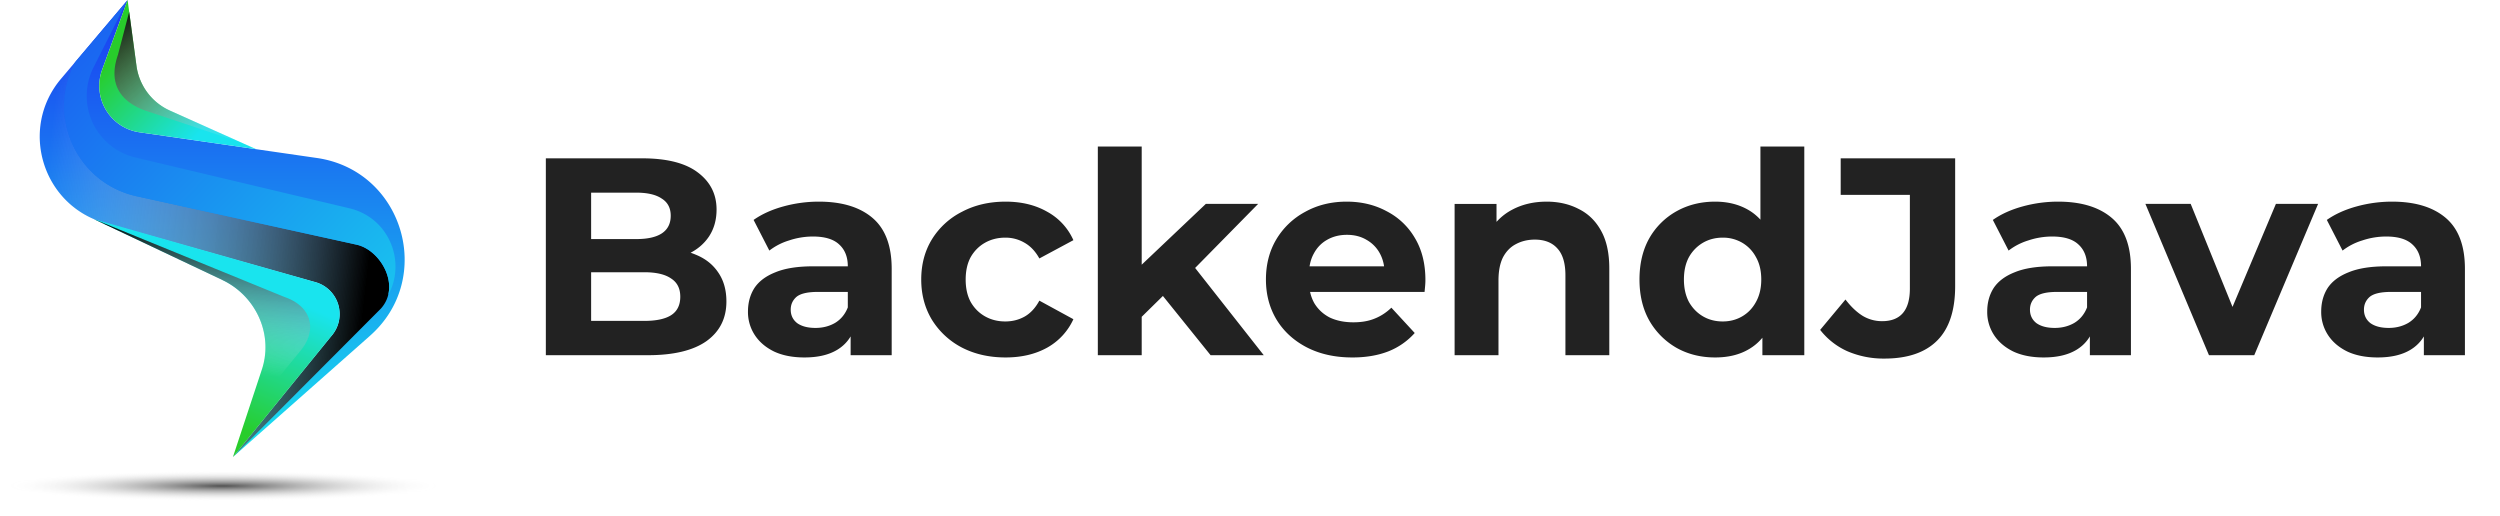 <svg xmlns="http://www.w3.org/2000/svg" width="160" height="33" fill="none"><path fill="url(#a)" d="M14.22 32.466c7.853 0 14.22-.571 14.22-1.276 0-.704-6.367-1.276-14.22-1.276-7.853 0-14.22.572-14.22 1.276 0 .705 6.367 1.276 14.22 1.276Z" style="mix-blend-mode:multiply"/><path fill="url(#b)" d="m23.684 21.486-8.776 7.763 6.353-7.806a2.124 2.124 0 0 0-1.073-3.386L6.737 14.28c-4.024-1.13-5.532-6.04-2.835-9.233l.909-1.075L8.16.009V.006l.006-.005-1.63 4.464a3.004 3.004 0 0 0 2.392 4.002l11.359 1.645c5.513.8 7.569 7.684 3.396 11.374Z"/><path fill="url(#c)" d="m21.26 21.443-6.353 7.806 9.47-9.499c1.303-1.454-.018-3.752-1.558-4.09l-14.07-3.098c-3.91-.86-5.774-5.213-3.939-8.588L3.902 5.05c-2.697 3.192-1.188 8.104 2.834 9.232l13.452 3.776a2.125 2.125 0 0 1 1.074 3.386h-.002Z" style="mix-blend-mode:color-dodge"/><path fill="url(#d)" d="M22.373 13.335 8.664 10.08a4.05 4.05 0 0 1-2.679-5.766L8.16.009 4.81 3.973c-1.833 3.375.03 7.727 3.94 8.587l14.07 3.098c1.26.277 2.372 1.865 2.022 3.23 1.175-2.12.069-4.951-2.47-5.554Z"/><path fill="url(#e)" d="M16.393 9.549 8.929 8.467a3.004 3.004 0 0 1-2.392-4.003L8.166 0l.568 4.21a3.684 3.684 0 0 0 2.146 2.87l2.445 1.094 3.068 1.373v.002Z"/><path fill="url(#f)" d="M15.502 9.15 9.44 7.125c-1.544-.5-2.59-1.605-1.893-3.609L8.268.758l.467 3.453a3.684 3.684 0 0 0 2.146 2.87l4.62 2.068v.002Z" style="mix-blend-mode:multiply"/><path fill="url(#g)" d="m21.26 21.443-6.352 7.806.83-2.514 1.018-3.078c.023-.068.043-.136.063-.204.61-2.166-.463-4.456-2.47-5.475l-.244-.123-8.093-3.828 14.177 4.03a2.124 2.124 0 0 1 1.072 3.386Z"/><path fill="url(#h)" d="M18.201 19.005 6.013 14.027l8.336 3.95c2.006 1.02 3.081 3.31 2.47 5.476a4.05 4.05 0 0 1-.062.204l-1.018 3.078 3.537-4.344c.966-1.186.776-2.748-1.074-3.386Z" style="mix-blend-mode:multiply"/><path fill="#222" d="M34.934 22.733v-12.6h6.156c1.584 0 2.772.3 3.564.9.804.6 1.206 1.392 1.206 2.376 0 .66-.162 1.236-.486 1.728-.324.48-.768.852-1.332 1.116-.564.264-1.212.396-1.944.396l.342-.738c.792 0 1.494.132 2.106.396.612.252 1.086.63 1.422 1.134.348.504.522 1.122.522 1.854 0 1.08-.426 1.926-1.278 2.538-.852.6-2.106.9-3.762.9h-6.516Zm2.898-2.196h3.402c.756 0 1.326-.12 1.71-.36.396-.252.594-.648.594-1.188 0-.528-.198-.918-.594-1.17-.384-.264-.954-.396-1.71-.396h-3.618V15.3h3.114c.708 0 1.248-.12 1.62-.36.384-.252.576-.63.576-1.134 0-.492-.192-.858-.576-1.098-.372-.252-.912-.378-1.62-.378h-2.898v8.208Zm16.608 2.196v-1.89l-.18-.414v-3.384c0-.6-.186-1.068-.558-1.404-.36-.336-.918-.504-1.674-.504a4.81 4.81 0 0 0-1.53.252 3.904 3.904 0 0 0-1.26.648l-1.008-1.962c.528-.372 1.164-.66 1.908-.864a8.54 8.54 0 0 1 2.268-.306c1.476 0 2.622.348 3.438 1.044.816.696 1.224 1.782 1.224 3.258v5.526H54.44Zm-2.952.144c-.756 0-1.404-.126-1.944-.378-.54-.264-.954-.618-1.242-1.062a2.686 2.686 0 0 1-.432-1.494c0-.576.138-1.08.414-1.512.288-.432.738-.768 1.35-1.008.612-.252 1.41-.378 2.394-.378h2.574v1.638h-2.268c-.66 0-1.116.108-1.368.324-.24.216-.36.486-.36.81 0 .36.138.648.414.864.288.204.678.306 1.17.306.468 0 .888-.108 1.26-.324.372-.228.642-.558.81-.99l.432 1.296c-.204.624-.576 1.098-1.116 1.422-.54.324-1.236.486-2.088.486Zm12.871 0c-1.044 0-1.974-.21-2.79-.63a4.929 4.929 0 0 1-1.926-1.782c-.456-.756-.684-1.614-.684-2.574 0-.972.228-1.83.684-2.574a4.8 4.8 0 0 1 1.926-1.764c.816-.432 1.746-.648 2.79-.648 1.02 0 1.908.216 2.664.648a3.849 3.849 0 0 1 1.674 1.818l-2.178 1.17c-.252-.456-.57-.792-.954-1.008a2.394 2.394 0 0 0-1.224-.324c-.48 0-.912.108-1.296.324-.384.216-.69.522-.918.918-.216.396-.324.876-.324 1.44s.108 1.044.324 1.44c.228.396.534.702.918.918.384.216.816.324 1.296.324.444 0 .852-.102 1.224-.306.384-.216.702-.558.954-1.026l2.178 1.188a3.961 3.961 0 0 1-1.674 1.818c-.756.42-1.644.63-2.664.63Zm8.224-2.124.072-3.42 4.518-4.284h3.348l-4.338 4.41-1.458 1.188-2.142 2.106Zm-2.322 1.98V9.377h2.808v13.356h-2.808Zm7.218 0-3.276-4.068 1.764-2.178 4.914 6.246H77.48Zm9.067.144c-1.104 0-2.076-.216-2.916-.648-.828-.432-1.47-1.02-1.926-1.764-.456-.756-.684-1.614-.684-2.574 0-.972.222-1.83.666-2.574a4.764 4.764 0 0 1 1.854-1.764c.78-.432 1.662-.648 2.646-.648.948 0 1.8.204 2.556.612a4.422 4.422 0 0 1 1.818 1.728c.444.744.666 1.638.666 2.682 0 .108-.006.234-.018.378a42.22 42.22 0 0 1-.036.378h-7.866v-1.638h6.39l-1.08.486c0-.504-.102-.942-.306-1.314a2.171 2.171 0 0 0-.846-.864c-.36-.216-.78-.324-1.26-.324s-.906.108-1.278.324c-.36.204-.642.498-.846.882-.204.372-.306.816-.306 1.332V18c0 .528.114.996.342 1.404.24.396.57.702.99.918.432.204.936.306 1.512.306.516 0 .966-.078 1.35-.234.396-.156.756-.39 1.08-.702l1.494 1.62a4.437 4.437 0 0 1-1.674 1.17c-.672.264-1.446.396-2.322.396Zm12.435-9.972c.768 0 1.452.156 2.052.468.612.3 1.092.768 1.44 1.404.348.624.522 1.428.522 2.412v5.544h-2.808v-5.112c0-.78-.174-1.356-.522-1.728-.336-.372-.816-.558-1.44-.558-.444 0-.846.096-1.206.288-.348.18-.624.462-.828.846-.192.384-.288.876-.288 1.476v4.788h-2.808V13.05h2.682v2.682l-.504-.81a3.587 3.587 0 0 1 1.494-1.494c.648-.348 1.386-.522 2.214-.522Zm10.788 9.972c-.912 0-1.734-.204-2.466-.612a4.689 4.689 0 0 1-1.746-1.746c-.42-.744-.63-1.62-.63-2.628 0-1.02.21-1.902.63-2.646a4.556 4.556 0 0 1 1.746-1.728c.732-.408 1.554-.612 2.466-.612.816 0 1.53.18 2.142.54.612.36 1.086.906 1.422 1.638.336.732.504 1.668.504 2.808 0 1.128-.162 2.064-.486 2.808-.324.732-.792 1.278-1.404 1.638-.6.36-1.326.54-2.178.54Zm.486-2.304c.456 0 .87-.108 1.242-.324.372-.216.666-.522.882-.918.228-.408.342-.888.342-1.44 0-.564-.114-1.044-.342-1.44a2.322 2.322 0 0 0-.882-.918 2.428 2.428 0 0 0-1.242-.324c-.468 0-.888.108-1.26.324a2.45 2.45 0 0 0-.9.918c-.216.396-.324.876-.324 1.44 0 .552.108 1.032.324 1.44.228.396.528.702.9.918.372.216.792.324 1.26.324Zm2.538 2.16v-1.98l.054-2.88-.18-2.862V9.377h2.808v13.356h-2.682Zm7.801.216a5.867 5.867 0 0 1-2.358-.468 4.582 4.582 0 0 1-1.746-1.368l1.62-1.944c.348.456.714.804 1.098 1.044a2.39 2.39 0 0 0 1.242.342c1.188 0 1.782-.696 1.782-2.088v-5.994h-4.428v-2.34h7.326v8.172c0 1.56-.384 2.724-1.152 3.492-.768.768-1.896 1.152-3.384 1.152Zm13.158-.216v-1.89l-.18-.414v-3.384c0-.6-.186-1.068-.558-1.404-.36-.336-.918-.504-1.674-.504a4.81 4.81 0 0 0-1.53.252 3.904 3.904 0 0 0-1.26.648l-1.008-1.962c.528-.372 1.164-.66 1.908-.864a8.54 8.54 0 0 1 2.268-.306c1.476 0 2.622.348 3.438 1.044.816.696 1.224 1.782 1.224 3.258v5.526h-2.628Zm-2.952.144c-.756 0-1.404-.126-1.944-.378-.54-.264-.954-.618-1.242-1.062a2.686 2.686 0 0 1-.432-1.494c0-.576.138-1.08.414-1.512.288-.432.738-.768 1.35-1.008.612-.252 1.41-.378 2.394-.378h2.574v1.638h-2.268c-.66 0-1.116.108-1.368.324-.24.216-.36.486-.36.81 0 .36.138.648.414.864.288.204.678.306 1.17.306.468 0 .888-.108 1.26-.324.372-.228.642-.558.81-.99l.432 1.296c-.204.624-.576 1.098-1.116 1.422-.54.324-1.236.486-2.088.486Zm10.574-.144-4.068-9.684h2.898l3.384 8.334h-1.44l3.51-8.334h2.7l-4.086 9.684h-2.898Zm13.753 0v-1.89l-.18-.414v-3.384c0-.6-.186-1.068-.558-1.404-.36-.336-.918-.504-1.674-.504a4.81 4.81 0 0 0-1.53.252 3.904 3.904 0 0 0-1.26.648l-1.008-1.962c.528-.372 1.164-.66 1.908-.864a8.54 8.54 0 0 1 2.268-.306c1.476 0 2.622.348 3.438 1.044.816.696 1.224 1.782 1.224 3.258v5.526h-2.628Zm-2.952.144c-.756 0-1.404-.126-1.944-.378-.54-.264-.954-.618-1.242-1.062a2.686 2.686 0 0 1-.432-1.494c0-.576.138-1.08.414-1.512.288-.432.738-.768 1.35-1.008.612-.252 1.41-.378 2.394-.378h2.574v1.638h-2.268c-.66 0-1.116.108-1.368.324-.24.216-.36.486-.36.81 0 .36.138.648.414.864.288.204.678.306 1.17.306.468 0 .888-.108 1.26-.324.372-.228.642-.558.81-.99l.432 1.296c-.204.624-.576 1.098-1.116 1.422-.54.324-1.236.486-2.088.486Z"/><defs><linearGradient id="b" x1="14.221" x2="14.221" y1=".001" y2="29.249" gradientUnits="userSpaceOnUse"><stop stop-color="#1A3AF2"/><stop offset="1" stop-color="#19E4EE"/></linearGradient><linearGradient id="c" x1="23.453" x2="2.468" y1="18.149" y2="15.773" gradientUnits="userSpaceOnUse"><stop/><stop offset="1" stop-color="#fff" stop-opacity="0"/></linearGradient><linearGradient id="d" x1="-3.159" x2="29.932" y1="-4.809" y2="26.997" gradientUnits="userSpaceOnUse"><stop stop-color="#1A3AF2"/><stop offset="1" stop-color="#19E4EE"/></linearGradient><linearGradient id="e" x1="12.639" x2="7.489" y1="8.647" y2="3.606" gradientUnits="userSpaceOnUse"><stop stop-color="#19E4EE"/><stop offset="1" stop-color="#28CD2B"/></linearGradient><linearGradient id="f" x1="14.091" x2="6.395" y1="10.518" y2="1.393" gradientUnits="userSpaceOnUse"><stop stop-color="#fff" stop-opacity="0"/><stop offset="1"/></linearGradient><linearGradient id="g" x1="13.944" x2="10.389" y1="17.124" y2="25.354" gradientUnits="userSpaceOnUse"><stop stop-color="#19E4EE"/><stop offset="1" stop-color="#28CD2B"/></linearGradient><linearGradient id="h" x1="12.416" x2="13.166" y1="23.699" y2="14.634" gradientUnits="userSpaceOnUse"><stop stop-color="#fff" stop-opacity="0"/><stop offset="1"/></linearGradient><radialGradient id="a" cx="0" cy="0" r="1" gradientTransform="matrix(-14.089 0 0 -.986 14.22 31.102)" gradientUnits="userSpaceOnUse"><stop stop-color="#525252"/><stop offset="1" stop-color="#fff" stop-opacity="0"/></radialGradient></defs></svg>